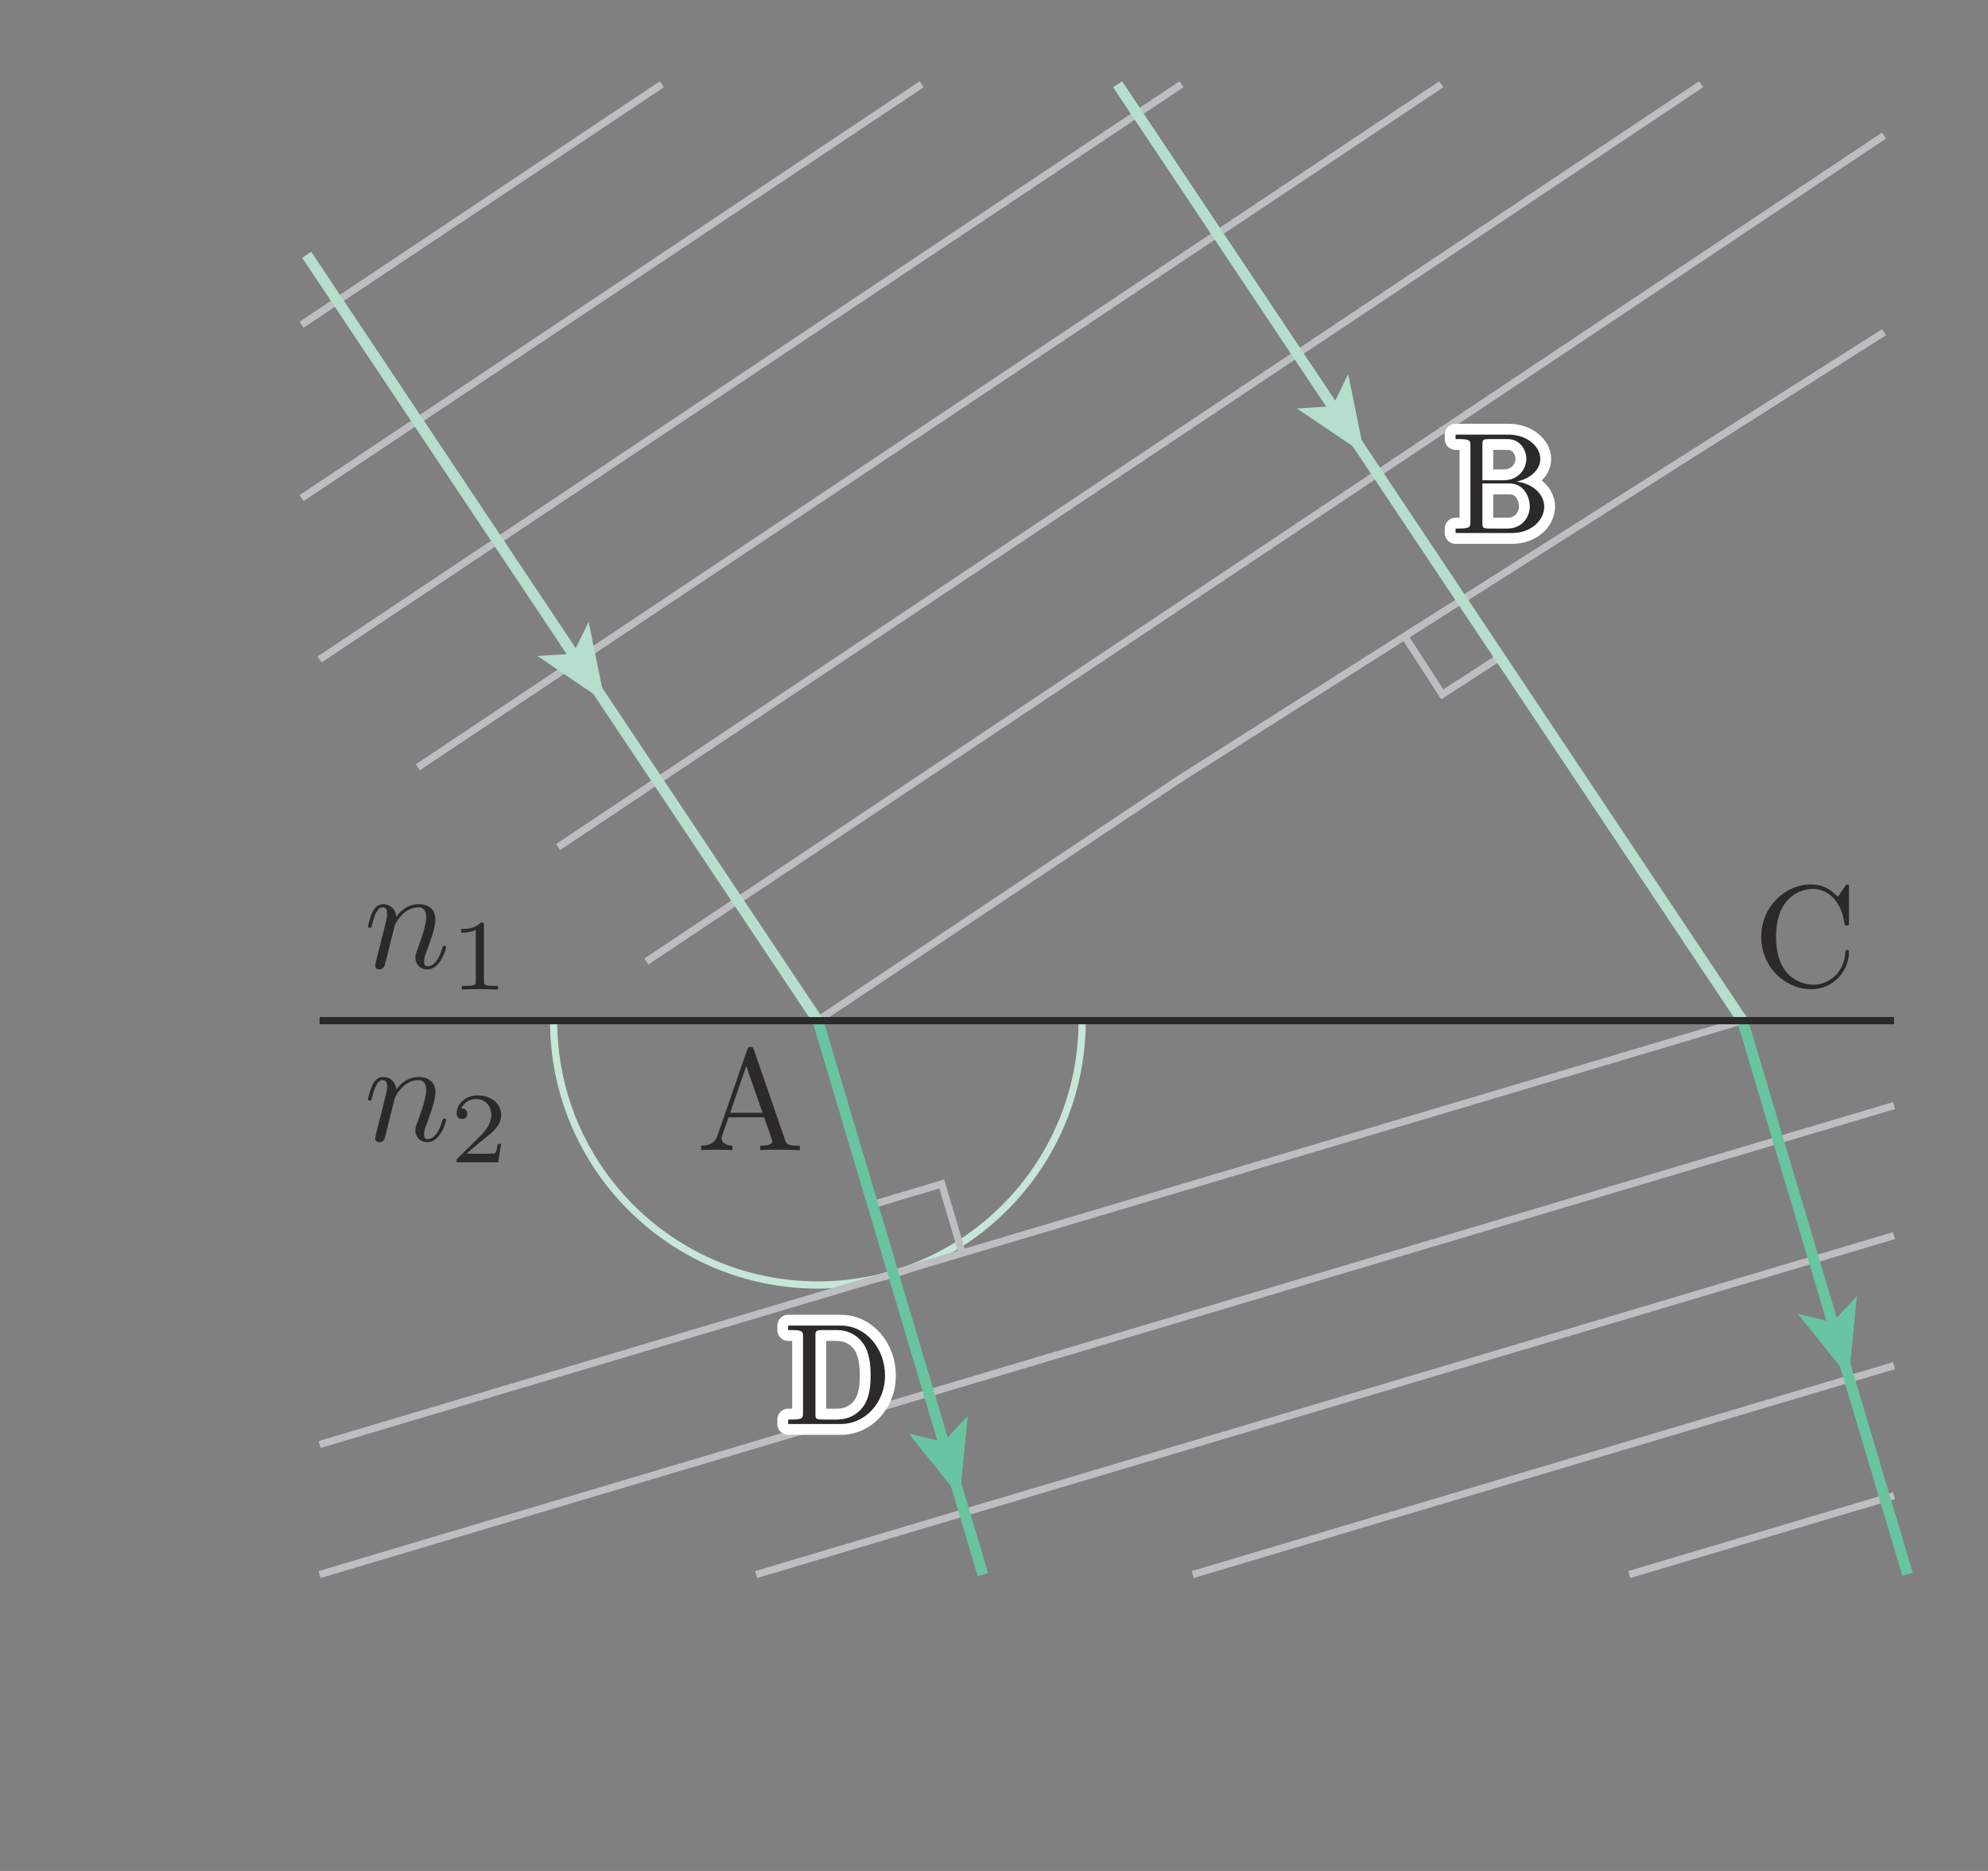 <?xml version="1.0" encoding="UTF-8" standalone="no"?> <svg xmlns="http://www.w3.org/2000/svg" xmlns:xlink="http://www.w3.org/1999/xlink" version="1.1" width="153pt" height="144pt" viewBox="0 0 153 144"><rect x="0" y="0" width="153" height="144" fill="#808080" stroke="none"/><g><path transform="matrix(.004,0,0,-.004,0,144)" stroke-width="139" stroke-linecap="butt" stroke-miterlimit="10" stroke-linejoin="miter" fill="none" stroke="#c6e6d7" d="M 20821.2 16359.7 C 20821.2 13551.3 18544.7 11274.8 15736.3 11274.8 C 12928 11274.8 10651.4 13551.3 10651.4 16359.7 "></path><path transform="matrix(.004,0,0,-.004,0,144)" stroke-width="139" stroke-linecap="butt" stroke-miterlimit="10" stroke-linejoin="miter" fill="none" stroke="#bdbec1" d="M 16790.5 12822.2 L 18119.3 13218.1 L 18515.2 11889.3 "></path><path transform="matrix(.004,0,0,-.004,0,144)" stroke-width="139" stroke-linecap="butt" stroke-miterlimit="10" stroke-linejoin="miter" fill="none" stroke="#bdbec1" d="M 36442.2 7221.22 L 31347.3 5703.34 "></path><path transform="matrix(.004,0,0,-.004,0,144)" stroke-width="139" stroke-linecap="butt" stroke-miterlimit="10" stroke-linejoin="miter" fill="none" stroke="#bdbec1" d="M 36442.2 9723.22 L 22947.8 5703.34 "></path><path transform="matrix(.004,0,0,-.004,0,144)" stroke-width="139" stroke-linecap="butt" stroke-miterlimit="10" stroke-linejoin="miter" fill="none" stroke="#bdbec1" d="M 36442.2 12225.2 L 14548.3 5703.34 "></path><path transform="matrix(.004,0,0,-.004,0,144)" stroke-width="139" stroke-linecap="butt" stroke-miterlimit="10" stroke-linejoin="miter" fill="none" stroke="#bdbec1" d="M 36442.2 14727.2 L 6149.05 5703.34 "></path><path transform="matrix(.004,0,0,-.004,0,144)" stroke-width="139" stroke-linecap="butt" stroke-miterlimit="10" stroke-linejoin="miter" fill="none" stroke="#bdbec1" d="M 33527.5 16361 L 6148.95 8205.34 "></path><path transform="matrix(.004,0,0,-.004,0,144)" d="M 35575 18915.4 C 35575 18962.7 35575 18981.8 35544.7 18981.8 C 35533.6 18981.8 35522.5 18981.8 35500 18948.5 L 35361.5 18743.6 C 35259 18843.1 35117.5 18981.8 34851.4 18981.8 C 34332.9 18981.8 33886.8 18540.9 33886.8 17975.5 C 33886.8 17401.7 34335.7 16966.3 34851.4 16966.3 C 35303.2 16966.3 35575 17351.9 35575 17673.3 C 35575 17701.1 35575 17720.6 35538.9 17720.6 C 35508.6 17720.6 35508.6 17704.2 35505.8 17676.1 C 35483.6 17279.6 35187 17052.5 34884.8 17052.5 C 34715.5 17052.5 34172.3 17146.8 34172.3 17972.7 C 34172.3 18801.7 34712.7 18895.9 34882 18895.9 C 35184.2 18895.9 35430.8 18643.5 35486.4 18238.7 C 35491.9 18200.1 35491.9 18191.8 35530.6 18191.8 C 35575 18191.8 35575 18200.1 35575 18258.5 L 35575 18915.4 " fill="#2c292a"></path><path transform="matrix(.004,0,0,-.004,0,144)" stroke-width="139" stroke-linecap="butt" stroke-miterlimit="10" stroke-linejoin="miter" fill="none" stroke="#bdbec1" d="M 5801.75 29751.4 L 12734.5 34378.5 "></path><path transform="matrix(.004,0,0,-.004,0,144)" stroke-width="139" stroke-linecap="butt" stroke-miterlimit="10" stroke-linejoin="miter" fill="none" stroke="#bdbec1" d="M 5801.75 26415.4 L 17733.5 34378.5 "></path><path transform="matrix(.004,0,0,-.004,0,144)" stroke-width="139" stroke-linecap="butt" stroke-miterlimit="10" stroke-linejoin="miter" fill="none" stroke="#bdbec1" d="M 6149 23311.3 L 22732.3 34378.5 "></path><path transform="matrix(.004,0,0,-.004,0,144)" stroke-width="139" stroke-linecap="butt" stroke-miterlimit="10" stroke-linejoin="miter" fill="none" stroke="#bdbec1" d="M 8037.15 21235.3 L 20298.1 29417.9 L 27730.9 34378.3 "></path><path transform="matrix(.004,0,0,-.004,0,144)" stroke-width="139" stroke-linecap="butt" stroke-miterlimit="10" stroke-linejoin="miter" fill="none" stroke="#bdbec1" d="M 10737.6 19701.6 L 22732.2 27706.4 L 32729.9 34378.4 L 22732.2 27706.4 "></path><path transform="matrix(.004,0,0,-.004,0,144)" stroke-width="139" stroke-linecap="butt" stroke-miterlimit="10" stroke-linejoin="miter" fill="none" stroke="#bdbec1" d="M 12436.6 17499.4 L 22732.3 24370.4 L 36250 33391.5 L 22732.3 24370.4 "></path><path transform="matrix(.004,0,0,-.004,0,144)" stroke-width="139" stroke-linecap="butt" stroke-miterlimit="10" stroke-linejoin="miter" fill="none" stroke="#bdbec1" d="M 28858.8 23356.9 L 27750.7 22639.1 L 27032.9 23747.2 "></path><path transform="matrix(.004,0,0,-.004,0,144)" stroke-width="139" stroke-linecap="butt" stroke-miterlimit="10" stroke-linejoin="miter" fill="none" stroke="#bdbec1" d="M 15736.3 16365.6 L 22732.2 21034.4 L 36249.9 29608.2 L 22732.2 21034.4 "></path><path transform="matrix(.004,0,0,-.004,0,144)" d="M 7243.88 17540.4 C 7235.54 17498.9 7218.86 17435 7218.86 17421.1 C 7218.86 17371.3 7257.77 17346.3 7299.47 17346.3 C 7332.55 17346.3 7382.6 17368.6 7401.78 17423.9 C 7404.84 17429.7 7437.92 17559.8 7454.6 17629 C 7474.06 17712.2 7496.3 17795.6 7515.76 17878.7 C 7532.16 17939.8 7548.84 18000.4 7562.74 18064.4 C 7573.86 18111.6 7596.1 18192 7598.6 18203.1 C 7640.3 18288.7 7787.36 18541.2 8050.63 18541.2 C 8175.45 18541.2 8200.2 18438.6 8200.2 18347.1 C 8200.2 18175 8064.53 17820.3 8020.05 17701 C 7995.31 17637.4 7992.25 17604 7992.25 17573.7 C 7992.25 17443.3 8089.55 17346.3 8219.66 17346.3 C 8480.42 17346.3 8582.72 17751.1 8582.72 17773.3 C 8582.72 17800.8 8557.98 17800.8 8549.64 17800.8 C 8521.84 17800.8 8521.84 17792.5 8507.94 17751.1 C 8452.62 17562.6 8361.16 17407.2 8225.21 17407.2 C 8178.23 17407.2 8158.77 17435 8158.77 17498.9 C 8158.77 17568.2 8183.52 17634.6 8208.54 17695.8 C 8261.36 17842.5 8377.84 18147.5 8377.84 18305.4 C 8377.84 18491.4 8258.57 18602 8058.97 18602 C 7809.33 18602 7673.66 18425 7626.4 18361 C 7612.5 18516.1 7498.8 18602 7371.48 18602 C 7243.88 18602 7191.33 18494.2 7163.53 18444.1 C 7119.05 18349.9 7080.41 18186.1 7080.41 18175 C 7080.41 18147.5 7107.93 18147.5 7113.49 18147.5 C 7141.29 18147.5 7144.07 18150.3 7160.75 18211.2 C 7208.01 18408 7263.34 18541.2 7363.14 18541.2 C 7418.46 18541.2 7449.04 18505.3 7449.04 18413.8 C 7449.04 18355.5 7440.7 18324.9 7404.84 18180.9 L 7243.88 17540.4 " fill="#2c292a"></path><path transform="matrix(.004,0,0,-.004,0,144)" d="M 9311.36 18193.5 C 9311.36 18245.8 9307.47 18247.8 9253.26 18247.8 C 9128.99 18125.7 8952.74 18123.8 8873.23 18123.8 L 8873.23 18054 C 8919.66 18054 9047.82 18054 9154.29 18108.2 L 9154.29 17119.9 C 9154.29 17055.7 9154.29 17030.4 8960.52 17030.4 L 8886.86 17030.4 L 8886.86 16960.6 C 8921.61 16962.6 9160.13 16968.7 9231.85 16968.7 C 9291.9 16968.7 9536.26 16962.6 9578.8 16960.6 L 9578.8 17030.4 L 9505.13 17030.4 C 9311.36 17030.4 9311.36 17055.7 9311.36 17119.9 L 9311.36 18193.5 " fill="#2c292a"></path><path transform="matrix(.004,0,0,-.004,0,144)" d="M 7243.88 14215.5 C 7235.54 14174.1 7218.86 14110.1 7218.86 14096.2 C 7218.86 14046.4 7257.77 14021.4 7299.47 14021.4 C 7332.55 14021.4 7382.6 14043.7 7401.78 14099 C 7404.84 14104.8 7437.92 14234.9 7454.6 14304.2 C 7474.06 14387.3 7496.3 14470.4 7515.76 14553.8 C 7532.16 14614.7 7548.84 14675.6 7562.74 14739.5 C 7573.86 14786.8 7596.1 14867.1 7598.6 14878.2 C 7640.3 14963.9 7787.36 15216.3 8050.63 15216.3 C 8175.45 15216.3 8200.2 15113.7 8200.2 15022.2 C 8200.2 14850.1 8064.53 14495.4 8020.05 14376.2 C 7995.31 14312.5 7992.25 14279.1 7992.25 14248.8 C 7992.25 14118.5 8089.55 14021.4 8219.66 14021.4 C 8480.42 14021.4 8582.72 14426.2 8582.72 14448.4 C 8582.72 14476 8557.98 14476 8549.64 14476 C 8521.84 14476 8521.84 14467.6 8507.94 14426.2 C 8452.62 14237.7 8361.16 14082.3 8225.21 14082.3 C 8178.23 14082.3 8158.77 14110.1 8158.77 14174.1 C 8158.77 14243.3 8183.52 14309.7 8208.54 14370.9 C 8261.36 14517.7 8377.84 14822.6 8377.84 14980.5 C 8377.84 15166.5 8258.57 15277.2 8058.97 15277.2 C 7809.33 15277.2 7673.66 15099.8 7626.4 15036.1 C 7612.5 15191.3 7498.8 15277.2 7371.48 15277.2 C 7243.88 15277.2 7191.33 15169.3 7163.53 15119.3 C 7119.05 15025 7080.41 14861.3 7080.41 14850.1 C 7080.41 14822.6 7107.93 14822.6 7113.49 14822.6 C 7141.29 14822.6 7144.07 14825.4 7160.75 14886.3 C 7208.01 15083.1 7263.34 15216.3 7363.14 15216.3 C 7418.46 15216.3 7449.04 15180.4 7449.04 15088.9 C 7449.04 15030.6 7440.7 15000 7404.84 14856 L 7243.88 14215.5 " fill="#2c292a"></path><path transform="matrix(.004,0,0,-.004,0,144)" d="M 9641.9 13988.8 L 9576.02 13988.8 C 9570.18 13946.3 9550.72 13831.7 9525.7 13812.3 C 9510.13 13800.6 9360.84 13800.6 9333.6 13800.6 L 8976.93 13800.6 C 9180.42 13981 9248.25 14035.2 9364.73 14126.4 C 9508.18 14240.7 9641.9 14361 9641.9 14545.1 C 9641.9 14779.7 9436.46 14922.9 9188.21 14922.9 C 8947.73 14922.9 8785.11 14754.4 8785.11 14575.9 C 8785.11 14477.2 8868.51 14467.5 8887.96 14467.5 C 8934.39 14467.5 8990.55 14500.6 8990.55 14570.4 C 8990.55 14605.1 8976.93 14673 8876.29 14673 C 8936.34 14810.6 9068.11 14853.1 9159.29 14853.1 C 9353.06 14853.1 9453.97 14701.9 9453.97 14545.1 C 9453.97 14376.6 9333.6 14242.6 9271.61 14172.8 L 8804.57 13711.6 C 8785.11 13693.8 8785.11 13690.2 8785.11 13635.7 L 9583.8 13635.7 L 9641.9 13988.8 " fill="#2c292a"></path><path transform="matrix(.004,0,0,-.004,0,144)" stroke-width="208.5" stroke-linecap="butt" stroke-miterlimit="10" stroke-linejoin="miter" fill="none" stroke="#b5decc" d="M 25680.3 28119.5 L 28858.9 23356.8 L 33527.6 16361 "></path><path transform="matrix(.004,0,0,-.004,0,144)" stroke-width="208.5" stroke-linecap="butt" stroke-miterlimit="10" stroke-linejoin="miter" fill="none" stroke="#b5decc" d="M 21503.3 34378.3 L 25680.3 28119.5 "></path><path transform="matrix(.004,0,0,-.004,0,144)" d="M 26252.3 27262.2 L 24952.6 28140.7 L 25637.6 28183.5 L 25939.8 28799.3 Z " fill="#b5decc"></path><path transform="matrix(.004,0,0,-.004,0,144)" stroke-width="208.5" stroke-linecap="butt" stroke-miterlimit="10" stroke-linejoin="miter" fill="none" stroke="#b5decc" d="M 11066.7 23356.9 L 15735.4 16361 "></path><path transform="matrix(.004,0,0,-.004,0,144)" stroke-width="208.5" stroke-linecap="butt" stroke-miterlimit="10" stroke-linejoin="miter" fill="none" stroke="#b5decc" d="M 5901.25 31096.9 L 11066.8 23356.8 "></path><path transform="matrix(.004,0,0,-.004,0,144)" d="M 11638.7 22499.5 L 10339 23378 L 11024 23420.8 L 11325.9 24036.6 Z " fill="#b5decc"></path><path transform="matrix(.004,0,0,-.004,0,144)" d="M 29004.3 25829.8 L 28657.6 25829.8 C 28527.3 25829.8 28522 25849.3 28522 25940.8 L 28522 26697.5 L 29043.2 26697.5 C 29317.6 26697.5 29434.1 26439.8 29434.1 26254.1 C 29434.1 26057.2 29289.8 25829.8 29004.3 25829.8 M 29176.1 26733.6 C 29444.9 26786.2 29636.2 26963.8 29636.2 27168.7 C 29636.2 27410.3 29381.3 27637.4 29021 27637.4 L 28006.3 27637.4 L 28006.3 27551.5 L 28072.7 27551.5 C 28286.2 27551.5 28291.8 27520.9 28291.8 27421.4 L 28291.8 25960.2 C 28291.8 25860.4 28286.2 25829.8 28072.7 25829.8 L 28006.3 25829.8 L 28006.3 25743.9 L 29093 25743.9 C 29461.9 25743.9 29711.3 25990.8 29711.3 26251.3 C 29711.3 26492.6 29483.8 26700.5 29176.1 26733.6 M 28522 26758.6 L 28522 27440.6 C 28522 27532 28527.3 27551.5 28657.6 27551.5 L 29001.5 27551.5 C 29270.3 27551.5 29367.4 27316 29367.4 27168.7 C 29367.4 26991.6 29231.4 26758.6 28924 26758.6 " fill="#2c292a"></path><path transform="matrix(.004,0,0,-.004,0,144)" stroke-width="417" stroke-linecap="round" stroke-linejoin="round" fill="none" stroke="#ffffff" d="M 29004.3 25829.8 L 28657.6 25829.8 C 28527.3 25829.8 28522 25849.3 28522 25940.8 L 28522 26697.5 L 29043.2 26697.5 C 29317.6 26697.5 29434.1 26439.8 29434.1 26254.1 C 29434.1 26057.2 29289.8 25829.8 29004.3 25829.8 M 29176.1 26733.6 C 29444.9 26786.2 29636.2 26963.8 29636.2 27168.7 C 29636.2 27410.3 29381.3 27637.4 29021 27637.4 L 28006.3 27637.4 L 28006.3 27551.5 L 28072.7 27551.5 C 28286.2 27551.5 28291.8 27520.9 28291.8 27421.4 L 28291.8 25960.2 C 28291.8 25860.4 28286.2 25829.8 28072.7 25829.8 L 28006.3 25829.8 L 28006.3 25743.9 L 29093 25743.9 C 29461.9 25743.9 29711.3 25990.8 29711.3 26251.3 C 29711.3 26492.6 29483.8 26700.5 29176.1 26733.6 Z M 28522 26758.6 L 28522 27440.6 C 28522 27532 28527.3 27551.5 28657.6 27551.5 L 29001.5 27551.5 C 29270.3 27551.5 29367.4 27316 29367.4 27168.7 C 29367.4 26991.6 29231.4 26758.6 28924 26758.6 L 28522 26758.6 Z "></path><path transform="matrix(.004,0,0,-.004,0,144)" d="M 29004.3 25829.8 L 28657.6 25829.8 C 28527.3 25829.8 28522 25849.3 28522 25940.8 L 28522 26697.5 L 29043.2 26697.5 C 29317.6 26697.5 29434.1 26439.8 29434.1 26254.1 C 29434.1 26057.2 29289.8 25829.8 29004.3 25829.8 M 29176.1 26733.6 C 29444.9 26786.2 29636.2 26963.8 29636.2 27168.7 C 29636.2 27410.3 29381.3 27637.4 29021 27637.4 L 28006.3 27637.4 L 28006.3 27551.5 L 28072.7 27551.5 C 28286.2 27551.5 28291.8 27520.9 28291.8 27421.4 L 28291.8 25960.2 C 28291.8 25860.4 28286.2 25829.8 28072.7 25829.8 L 28006.3 25829.8 L 28006.3 25743.9 L 29093 25743.9 C 29461.9 25743.9 29711.3 25990.8 29711.3 26251.3 C 29711.3 26492.6 29483.8 26700.5 29176.1 26733.6 M 28522 26758.6 L 28522 27440.6 C 28522 27532 28527.3 27551.5 28657.6 27551.5 L 29001.5 27551.5 C 29270.3 27551.5 29367.4 27316 29367.4 27168.7 C 29367.4 26991.6 29231.4 26758.6 28924 26758.6 " fill="#2c292a"></path><path transform="matrix(.004,0,0,-.004,0,144)" d="M 14358.8 15488.7 L 14671.8 14587.7 L 14048.3 14587.7 Z M 14505.6 15799.3 C 14492 15835.4 14486.1 15854.6 14441.9 15854.6 C 14397.7 15854.6 14389.1 15838.2 14375.5 15799.3 L 13801.7 14141.3 C 13751.7 14000.3 13640.7 13958.6 13491.2 13955.6 L 13491.2 13869.9 C 13554.8 13872.7 13674.1 13878 13773.9 13878 C 13859.8 13878 14004.1 13872.7 14092.5 13869.9 L 14092.5 13955.6 C 13954 13955.6 13884.5 14025.1 13884.5 14097.1 C 13884.5 14105.4 13887.6 14133.2 13890.1 14138.8 L 14017.7 14501.8 L 14702.4 14501.8 L 14849.5 14077.9 C 14852.3 14066.8 14857.8 14049.8 14857.8 14039 C 14857.8 13955.6 14702.4 13955.6 14627.6 13955.6 L 14627.6 13869.9 C 14727.4 13878 14921.5 13878 15026.8 13878 C 15146.1 13878 15273.7 13875.2 15389.9 13869.9 L 15389.9 13955.6 L 15340.2 13955.6 C 15173.9 13955.6 15135 13975.3 15104.4 14066.8 " fill="#2c292a"></path><path transform="matrix(.004,0,0,-.004,0,144)" stroke-width="208.5" stroke-linecap="butt" stroke-miterlimit="10" stroke-linejoin="miter" fill="none" stroke="#68c4a1" d="M 18172.8 8181.73 L 15736.4 16361.1 "></path><path transform="matrix(.004,0,0,-.004,0,144)" d="M 18466.9 7194.09 L 18621.2 8755.05 L 18150.8 8255.49 L 17483.9 8416.17 Z " fill="#68c4a1"></path><path transform="matrix(.004,0,0,-.004,0,144)" stroke-width="208.5" stroke-linecap="butt" stroke-miterlimit="10" stroke-linejoin="miter" fill="none" stroke="#68c4a1" d="M 18911.1 5703.36 L 18172.7 8181.73 "></path><path transform="matrix(.004,0,0,-.004,0,144)" stroke-width="208.5" stroke-linecap="butt" stroke-miterlimit="10" stroke-linejoin="miter" fill="none" stroke="#68c4a1" d="M 35278.8 10485.6 L 33527.4 16365.5 "></path><path transform="matrix(.004,0,0,-.004,0,144)" d="M 35573.1 9498.15 L 35727.4 11059.1 L 35256.8 10559.3 L 34590.1 10720.2 Z " fill="#68c4a1"></path><path transform="matrix(.004,0,0,-.004,0,144)" stroke-width="208.5" stroke-linecap="butt" stroke-miterlimit="10" stroke-linejoin="miter" fill="none" stroke="#68c4a1" d="M 36702.3 5707.98 L 35278.9 10485.7 "></path><path transform="matrix(.004,0,0,-.004,0,144)" stroke-width="139" stroke-linecap="butt" stroke-miterlimit="10" stroke-linejoin="miter" fill="none" stroke="#2c292a" d="M 6149 16361 L 36442.1 16361 "></path><path transform="matrix(.004,0,0,-.004,0,144)" d="M 15825.1 8685.89 C 15694.7 8685.89 15689.2 8705.07 15689.2 8796.53 L 15689.2 10296.6 C 15689.2 10388.1 15694.7 10407.3 15825.1 10407.3 L 16102.3 10407.3 C 16274.1 10407.3 16465.3 10346.4 16606.8 10149.6 C 16726.1 9986.09 16751.1 9747.57 16751.1 9531.29 C 16751.1 9223.82 16698.3 9057.3 16598.5 8921.63 C 16543.2 8846.57 16385 8685.89 16105 8685.89 L 15825.1 8685.89 M 15165.1 10493.4 L 15165.1 10407.3 L 15231.8 10407.3 C 15445.3 10407.3 15450.6 10377 15450.6 10277.2 L 15450.6 8816.27 C 15450.6 8716.19 15445.3 8685.89 15231.8 8685.89 L 15165.1 8685.89 L 15165.1 8599.71 L 16179.8 8599.71 C 16645.8 8599.71 17028.3 9010.32 17028.3 9531.29 C 17028.3 10058.1 16653.8 10493.4 16179.8 10493.4 " fill="#2c292a"></path><path transform="matrix(.004,0,0,-.004,0,144)" stroke-width="417" stroke-linecap="round" stroke-linejoin="round" fill="none" stroke="#ffffff" d="M 15825.1 8685.89 C 15694.7 8685.89 15689.2 8705.07 15689.2 8796.53 L 15689.2 10296.6 C 15689.2 10388.1 15694.7 10407.3 15825.1 10407.3 L 16102.3 10407.3 C 16274.1 10407.3 16465.3 10346.4 16606.8 10149.6 C 16726.1 9986.09 16751.1 9747.57 16751.1 9531.29 C 16751.1 9223.82 16698.3 9057.3 16598.5 8921.63 C 16543.2 8846.57 16385 8685.89 16105 8685.89 L 15825.1 8685.89 M 15165.1 10493.4 L 15165.1 10407.3 L 15231.8 10407.3 C 15445.3 10407.3 15450.6 10377 15450.6 10277.2 L 15450.6 8816.27 C 15450.6 8716.19 15445.3 8685.89 15231.8 8685.89 L 15165.1 8685.89 L 15165.1 8599.71 L 16179.8 8599.71 C 16645.8 8599.71 17028.3 9010.31 17028.3 9531.29 C 17028.3 10058.1 16653.8 10493.4 16179.8 10493.4 L 15165.1 10493.4 Z "></path><path transform="matrix(.004,0,0,-.004,0,144)" d="M 15825.1 8685.89 C 15694.7 8685.89 15689.2 8705.07 15689.2 8796.53 L 15689.2 10296.6 C 15689.2 10388.1 15694.7 10407.3 15825.1 10407.3 L 16102.3 10407.3 C 16274.1 10407.3 16465.3 10346.4 16606.8 10149.6 C 16726.1 9986.09 16751.1 9747.57 16751.1 9531.29 C 16751.1 9223.82 16698.3 9057.3 16598.5 8921.63 C 16543.2 8846.57 16385 8685.89 16105 8685.89 L 15825.1 8685.89 M 15165.1 10493.4 L 15165.1 10407.3 L 15231.8 10407.3 C 15445.3 10407.3 15450.6 10377 15450.6 10277.2 L 15450.6 8816.27 C 15450.6 8716.19 15445.3 8685.89 15231.8 8685.89 L 15165.1 8685.89 L 15165.1 8599.71 L 16179.8 8599.71 C 16645.8 8599.71 17028.3 9010.32 17028.3 9531.29 C 17028.3 10058.1 16653.8 10493.4 16179.8 10493.4 " fill="#2c292a"></path></g></svg> 